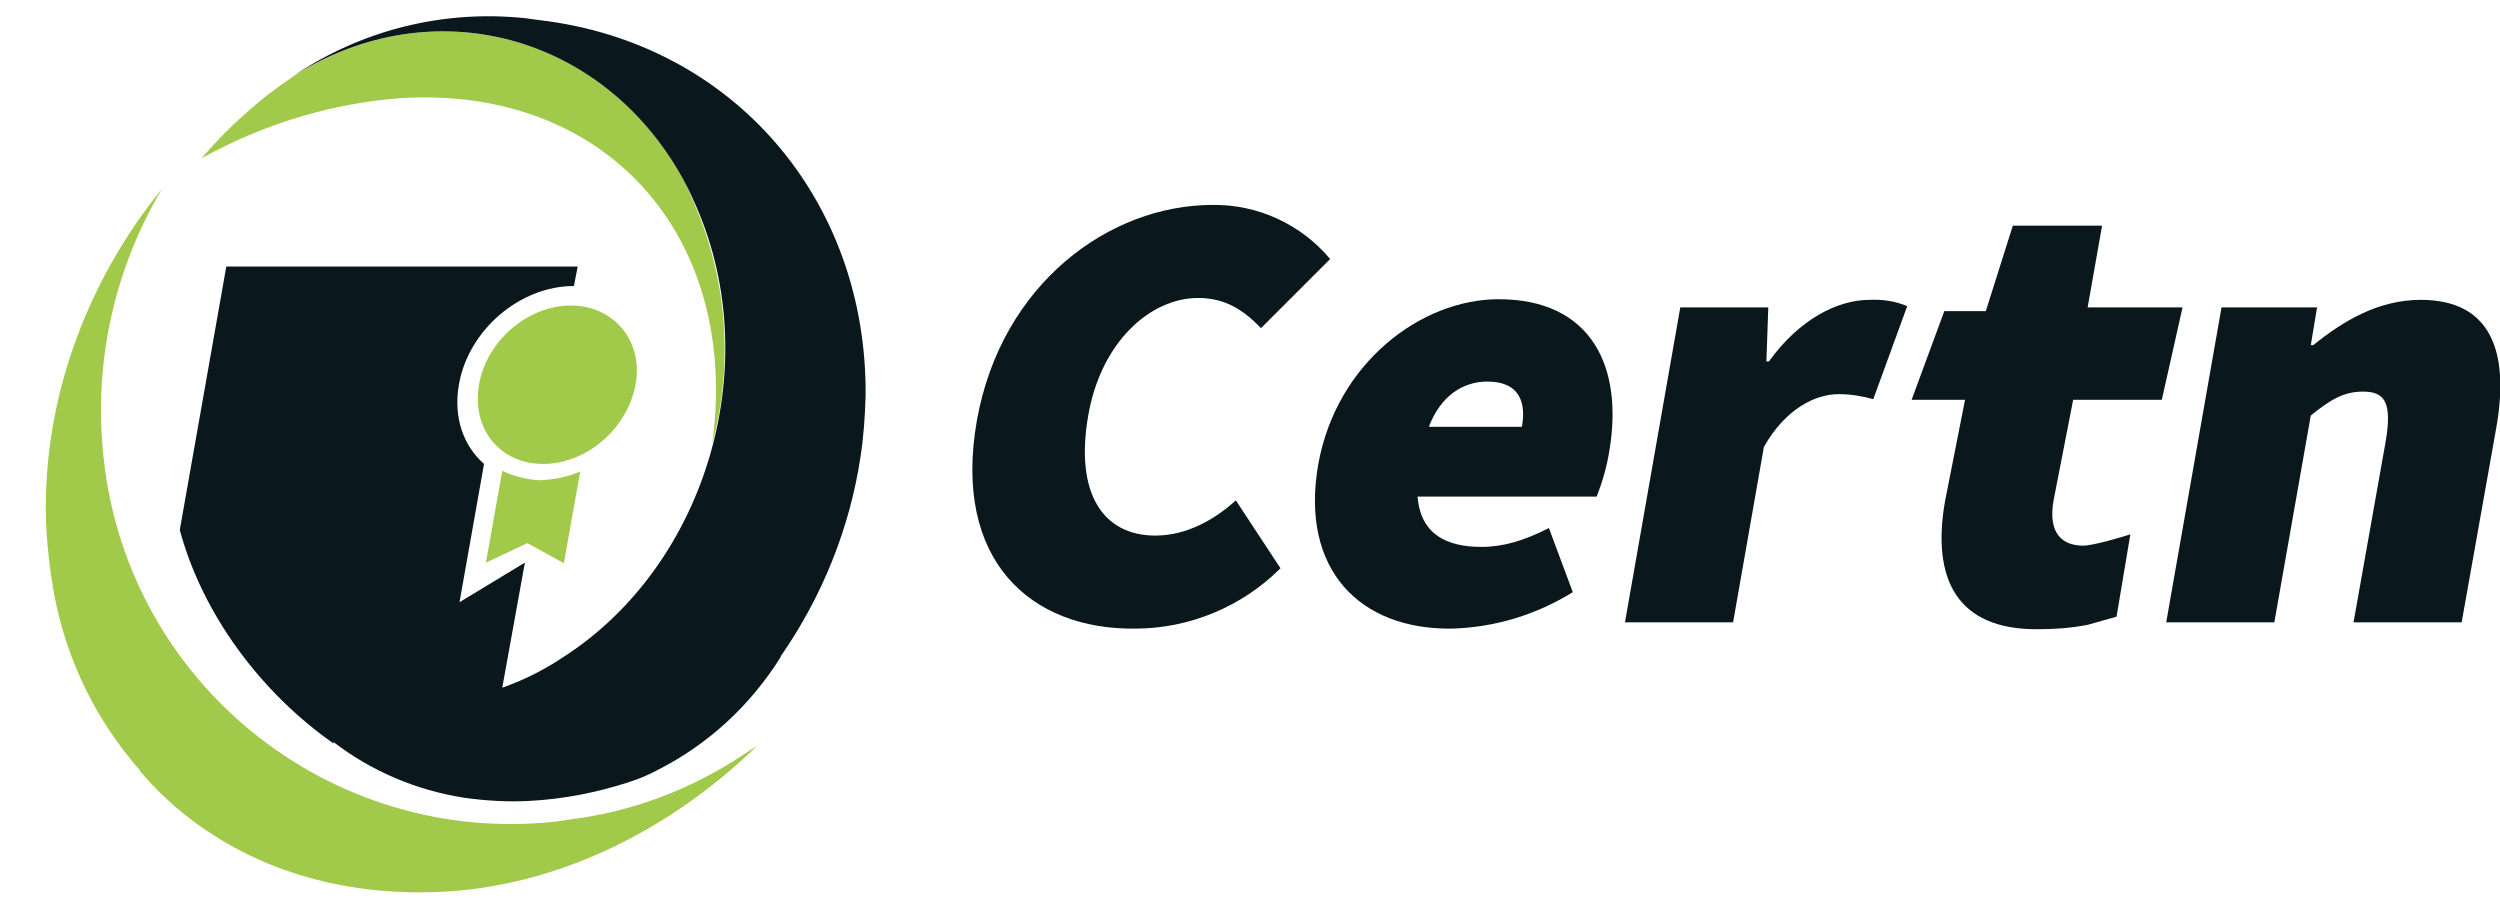 <?xml version="1.0" encoding="utf-8"?>
<!-- Generator: Adobe Illustrator 24.0.2, SVG Export Plug-In . SVG Version: 6.00 Build 0)  -->
<svg version="1.1" id="Layer_1" xmlns="http://www.w3.org/2000/svg" xmlns:xlink="http://www.w3.org/1999/xlink" x="0px" y="0px"
	 viewBox="0 0 397.7 144" style="enable-background:new 0 0 397.7 144;" xml:space="preserve">
<style type="text/css">
	.st0{fill:#0A181E;}
	.st1{fill:#A1C94A;}
</style>
<title>Artboard 1 copy</title>
<g id="Certn">
	<g id="Wordmark">
		<path class="st0" d="M155.4,66.9c3.9-21.8,21.1-34.3,37.5-34.3c7.2-0.1,14.1,3.1,18.7,8.6l-11,11c-2.7-2.8-5.6-4.8-10-4.8
			c-7.6,0-15.5,7-17.5,18.8c-2.1,12.2,2.3,19,10.7,19c5,0,9.5-2.6,12.8-5.6l7.1,10.8c-6.1,6.1-14.5,9.6-23.1,9.6
			C164,100.2,151.5,89.2,155.4,66.9z"/>
		<path class="st0" d="M209.7,73.9c2.9-16.2,16.4-26.3,28.7-26.3c14.8,0,19.9,10.8,17.6,24.2c-0.4,2.5-1.1,4.9-2,7.2h-28.5
			c0.5,6,4.6,8,10.2,8c3.4,0,6.8-1,10.7-3l3.8,10.2c-5.8,3.6-12.4,5.6-19.2,5.8C216.3,100.2,206.8,90.6,209.7,73.9z M242.1,67.9
			c0.7-3.8-0.3-7.2-5.5-7.2c-3.8,0-7.4,2.2-9.3,7.2H242.1z"/>
		<path class="st0" d="M267.3,48.9h14l-0.3,8.6h0.4c4.9-6.8,11-9.8,16-9.8c2.1-0.1,4.1,0.2,6,1L298,63.5c-1.8-0.5-3.6-0.8-5.5-0.8
			c-3.6,0-8.4,2.2-11.9,8.4L275.7,99h-17.2L267.3,48.9z"/>
		<path class="st0" d="M309.4,79.8l3.2-16.2h-8.5l5.2-14.1h6.6l4.3-13.6h14.2l-2.3,13h15.1l-3.3,14.7h-14.1l-3.1,15.9
			c-1,5.5,1.5,7.3,4.7,7.3c1.6,0,6.3-1.4,7.5-1.8l-2.2,13.1l-4.6,1.3c-2.6,0.5-5.2,0.7-7.9,0.7C311.2,100.2,307.3,92,309.4,79.8z"/>
		<path class="st0" d="M353.4,48.9h15.2l-1,6h0.4c4.7-3.8,10.3-7.2,17.1-7.2c11,0,14.2,8,12,20.4L391.6,99h-17.2l5.1-28.7
			c1.1-6.4-0.2-8-3.6-8c-3.2,0-5.3,1.4-8.3,3.8L361.8,99h-17.2L353.4,48.9z"/>
	</g>
	<g id="Icon">
		<path class="st1" d="M118.5,119.9c0.6-0.4,1.2-0.8,1.9-1.2c-14.6,14.1-32.7,22.5-50.8,23.2c-15.3,0.6-29.1-3.6-39.8-12
			c-2.7-2.1-5.2-4.5-7.5-7.2v-0.1c-7.3-8.3-12.1-18.4-13.9-29.3c-0.5-2.9-0.8-5.8-1-8.7c-1.1-19.9,6.1-39.5,18.4-54.6l0,0
			c-7.7,12.9-11,28-9.3,43c3.9,35.8,36.1,61.6,71.9,57.7c0.7-0.1,1.4-0.2,2-0.3C100.4,129.2,110,125.6,118.5,119.9z M90.8,48.6
			c-6.8,0-13.4,5.6-14.6,12.6s3.3,12.6,10.2,12.6s13.4-5.6,14.7-12.6S97.6,48.6,90.8,48.6z M79.9,74.9l-2.6,14.6l6.6-3.1l5.8,3.2
			l2.6-14.6c-2,0.9-4.2,1.3-6.5,1.4C83.9,76.3,81.8,75.8,79.9,74.9z M108.5,28.2C95.8,5.5,68.8-2,46.6,12.2l0,0
			c-2.7,1.8-5.3,3.8-7.7,6c-2.4,2.1-4.6,4.4-6.7,6.8l-0.1,0.1h0.1c9.8-5.4,20.6-8.7,31.7-9.5c13.8-0.8,25.5,3,34.1,10.1
			c11.9,9.8,17.9,25.9,15.3,44.9c3.5-13,2.3-26.8-3.2-39C109.7,30.4,109.1,29.3,108.5,28.2z"/>
		<path class="st0" d="M108.5,28.2c0.6,1.1,1.2,2.2,1.7,3.4c11.9,25.4,2.6,58.1-20.7,73c-3,2-6.2,3.6-9.6,4.8l0,0l3.6-19.9
			l-10.4,6.3l3.9-22c-3.3-2.9-4.9-7.4-4-12.6c1.5-8.7,9.7-15.7,18.3-15.7l0.6-3.1H36l-7.4,41.9c3.6,13.4,12.9,25.9,24.5,34L53,118
			c6.1,4.7,13.2,7.7,20.8,8.9c3.5,0.5,7.1,0.7,10.6,0.5c5.3-0.3,10.4-1.3,15.4-2.9c1.6-0.5,3.1-1.1,4.6-1.9
			c8.2-4.1,15-10.4,19.8-18.1v-0.1c6.6-9.5,11-20.4,12.7-31.8c0.5-3.2,0.7-6.4,0.8-9.6C138,31.8,116.6,6.8,85.8,3.2l-2.2-0.3
			c-13.1-1.4-26.2,1.9-37.1,9.3C68.8-2,95.8,5.5,108.5,28.2z"/>
	</g>
</g>
</svg>
